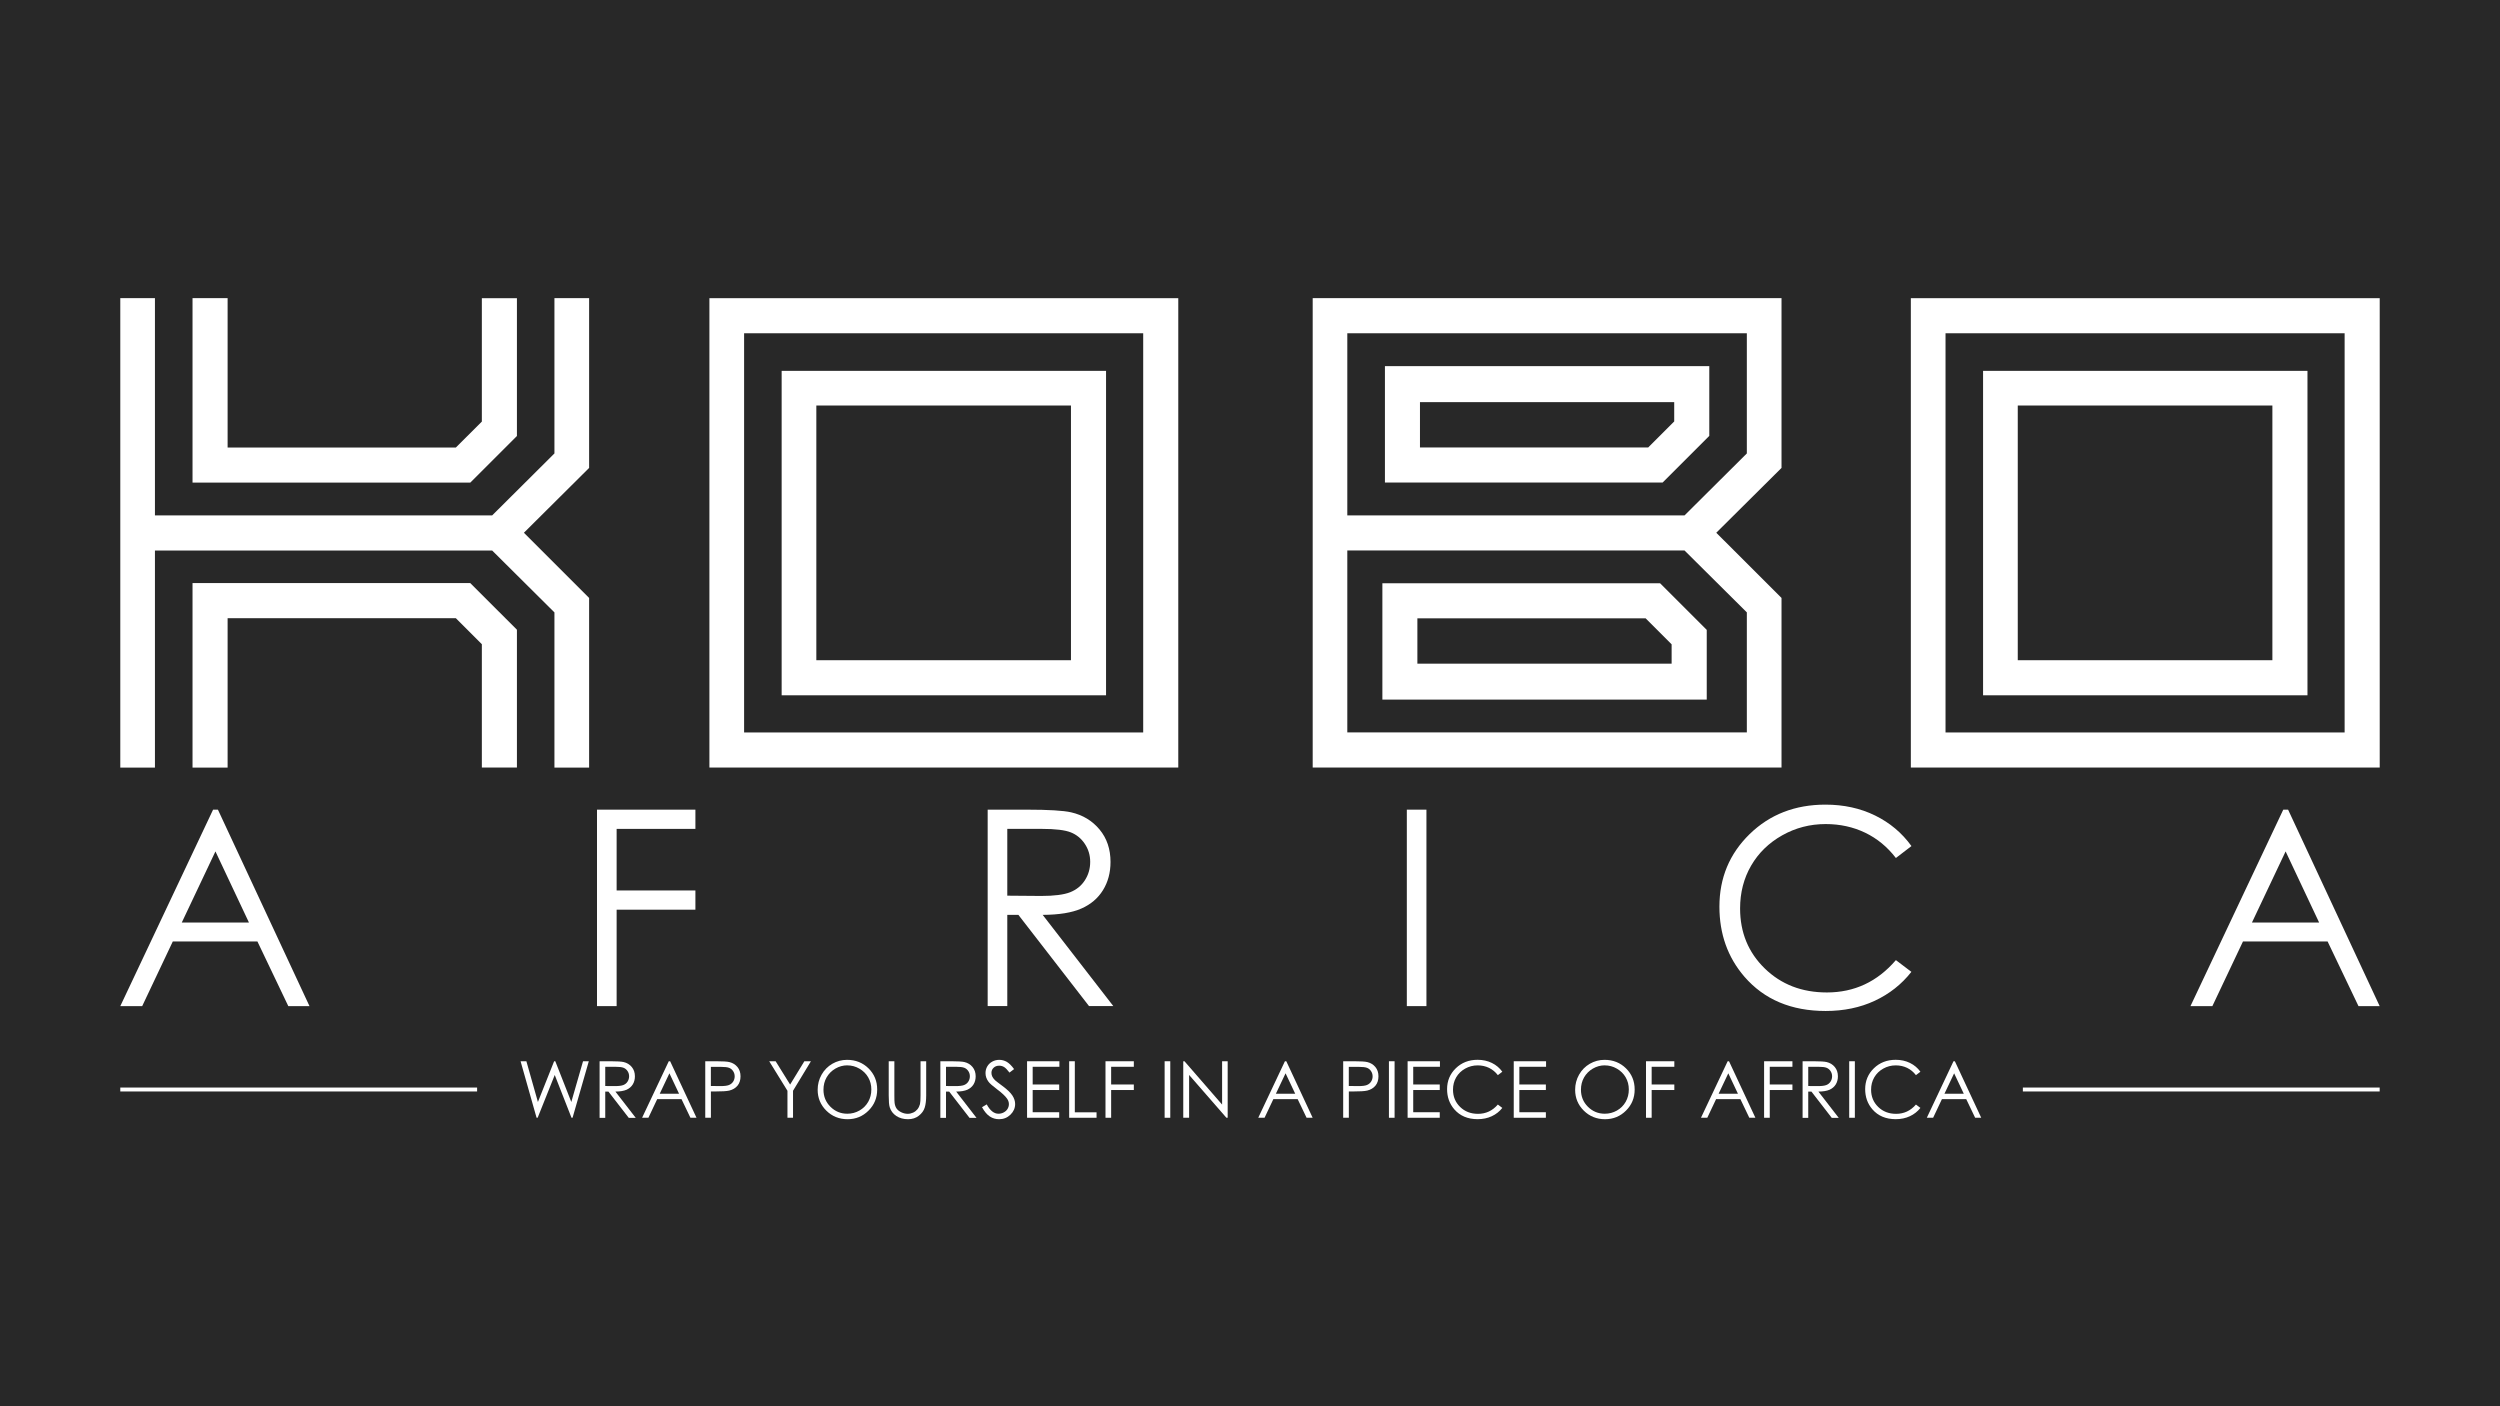 <svg xmlns="http://www.w3.org/2000/svg" xmlns:xlink="http://www.w3.org/1999/xlink" width="1920" zoomAndPan="magnify" viewBox="0 0 1440 810" height="1080" preserveAspectRatio="xMidYMid meet" version="1.0"><defs><clipPath id="e7f0b582f3"><path d="M 0 99.82 L 1440 99.82 L 1440 710.32 L 0 710.32 Z M 0 99.82 " clip-rule="nonzero"/></clipPath></defs><rect x="-144" width="1728" fill="#ffffff" y="-81" height="972" fill-opacity="1"/><rect x="-144" width="1728" fill="#ffffff" y="-81" height="972" fill-opacity="1"/><rect x="-144" width="1728" fill="#282828" y="-81" height="972" fill-opacity="1"/><g clip-path="url(#e7f0b582f3)"><path fill="#282828" d="M 0 99.824 L 1440 99.824 L 1440 710.312 L 0 710.312 Z M 0 99.824 " fill-opacity="1" fill-rule="nonzero"/></g><path fill="#ffffff" d="M 678.688 171.754 L 678.688 442.105 L 408.621 442.105 L 408.621 171.754 Z M 658.484 191.961 L 428.602 191.961 L 428.602 421.898 L 658.484 421.898 Z M 637.082 213.594 L 637.082 400.492 L 450.23 400.492 L 450.23 213.617 L 637.082 213.617 Z M 616.879 233.578 L 470.207 233.578 L 470.207 380.285 L 616.879 380.285 Z M 616.879 233.578 " fill-opacity="1" fill-rule="nonzero"/><path fill="#ffffff" d="M 1370.711 171.754 L 1370.711 442.105 L 1100.645 442.105 L 1100.645 171.754 Z M 1350.504 191.961 L 1120.621 191.961 L 1120.621 421.898 L 1350.504 421.898 Z M 1329.105 213.594 L 1329.105 400.492 L 1142.25 400.492 L 1142.25 213.617 L 1329.105 213.617 Z M 1308.898 233.578 L 1162.23 233.578 L 1162.23 380.285 L 1308.898 380.285 Z M 1308.898 233.578 " fill-opacity="1" fill-rule="nonzero"/><path fill="#ffffff" d="M 125.52 466.363 L 178.266 579.523 L 166.062 579.523 L 148.277 542.293 L 99.527 542.293 L 81.902 579.523 L 69.289 579.523 L 122.738 466.363 Z M 124.094 490.414 L 104.703 531.375 L 143.395 531.375 Z M 124.094 490.414 " fill-opacity="1" fill-rule="nonzero"/><path fill="#ffffff" d="M 343.875 466.363 L 400.555 466.363 L 400.555 477.438 L 355.176 477.438 L 355.176 512.906 L 400.555 512.906 L 400.555 523.98 L 355.176 523.98 L 355.176 579.523 L 343.875 579.523 Z M 343.875 466.363 " fill-opacity="1" fill-rule="nonzero"/><path fill="#ffffff" d="M 568.898 466.363 L 591.43 466.363 C 603.996 466.363 612.492 466.883 616.969 467.898 C 623.68 469.438 629.148 472.738 633.352 477.801 C 637.555 482.863 639.66 489.082 639.66 496.473 C 639.66 502.645 638.211 508.047 635.32 512.727 C 632.426 517.402 628.289 520.93 622.891 523.305 C 617.512 525.699 610.074 526.922 600.582 526.965 L 641.262 579.5 L 627.273 579.5 L 586.594 526.965 L 580.199 526.965 L 580.199 579.5 L 568.898 579.5 L 568.898 466.34 Z M 580.199 477.438 L 580.199 515.91 L 599.68 516.07 C 607.227 516.07 612.809 515.348 616.426 513.922 C 620.043 512.477 622.867 510.191 624.902 507.027 C 626.934 503.863 627.953 500.359 627.953 496.449 C 627.953 492.539 626.914 489.215 624.879 486.098 C 622.82 483 620.133 480.785 616.789 479.449 C 613.441 478.117 607.906 477.438 600.156 477.438 Z M 580.199 477.438 " fill-opacity="1" fill-rule="nonzero"/><path fill="#ffffff" d="M 810.332 466.363 L 821.629 466.363 L 821.629 579.523 L 810.332 579.523 Z M 810.332 466.363 " fill-opacity="1" fill-rule="nonzero"/><path fill="#ffffff" d="M 1100.961 487.363 L 1092.035 494.211 C 1087.109 487.793 1081.211 482.953 1074.316 479.633 C 1067.422 476.332 1059.852 474.66 1051.582 474.66 C 1042.562 474.66 1034.203 476.828 1026.52 481.168 C 1018.836 485.508 1012.867 491.316 1008.641 498.621 C 1004.414 505.922 1002.293 514.148 1002.293 523.281 C 1002.293 537.07 1007.016 548.598 1016.484 557.82 C 1025.953 567.043 1037.863 571.656 1052.281 571.656 C 1068.125 571.656 1081.367 565.461 1092.035 553.027 L 1100.961 559.789 C 1095.312 566.977 1088.281 572.516 1079.852 576.449 C 1071.422 580.383 1062 582.324 1051.582 582.324 C 1031.785 582.324 1016.168 575.746 1004.754 562.547 C 995.172 551.426 990.383 537.973 990.383 522.242 C 990.383 505.672 996.191 491.746 1007.805 480.422 C 1019.422 469.121 1033.977 463.469 1051.445 463.469 C 1062 463.469 1071.535 465.547 1080.055 469.73 C 1088.578 473.914 1095.539 479.766 1100.984 487.316 Z M 1100.961 487.363 " fill-opacity="1" fill-rule="nonzero"/><path fill="#ffffff" d="M 1317.941 466.363 L 1370.688 579.523 L 1358.484 579.523 L 1340.699 542.293 L 1291.949 542.293 L 1274.324 579.523 L 1261.711 579.523 L 1315.16 466.363 Z M 1316.516 490.414 L 1297.125 531.375 L 1335.816 531.375 Z M 1316.516 490.414 " fill-opacity="1" fill-rule="nonzero"/><path fill="#ffffff" d="M 339.332 171.73 L 319.355 171.73 L 319.355 261.18 L 283.488 296.871 L 89.246 296.871 L 89.246 171.73 L 69.289 171.73 L 69.289 442.129 L 89.246 442.129 L 89.246 317.102 L 283.488 317.102 L 319.355 352.75 L 319.355 442.129 L 339.332 442.129 L 339.332 344.41 L 301.773 306.863 L 339.332 269.52 Z M 339.332 171.73 " fill-opacity="1" fill-rule="nonzero"/><path fill="#ffffff" d="M 110.895 335.863 L 270.879 335.863 L 297.75 362.719 L 297.75 442.105 L 277.547 442.105 L 277.547 371.062 L 262.562 356.074 L 131.102 356.074 L 131.102 442.129 L 110.895 442.129 Z M 110.895 335.863 " fill-opacity="1" fill-rule="nonzero"/><path fill="#ffffff" d="M 110.895 171.73 L 131.102 171.73 L 131.102 257.789 L 262.562 257.789 L 277.547 242.824 L 277.547 171.754 L 297.75 171.754 L 297.75 251.141 L 270.879 277.996 L 110.895 277.996 Z M 110.895 171.73 " fill-opacity="1" fill-rule="nonzero"/><path fill="#ffffff" d="M 756.113 171.73 L 756.113 442.105 L 1026.156 442.105 L 1026.156 344.41 L 988.574 306.863 L 1026.156 269.52 L 1026.156 171.73 Z M 1006.18 352.727 L 1006.18 421.852 L 776.047 421.852 L 776.047 317.082 L 970.289 317.082 Z M 1006.18 261.18 L 970.289 296.871 L 776.047 296.871 L 776.047 191.961 L 1006.18 191.961 Z M 1006.18 261.18 " fill-opacity="1" fill-rule="nonzero"/><path fill="#ffffff" d="M 797.719 210.906 L 797.719 277.93 L 957.68 277.93 L 984.551 251.074 L 984.551 210.906 Z M 964.348 242.754 L 949.363 257.742 L 817.902 257.742 L 817.902 231.613 L 964.348 231.613 Z M 964.348 242.754 " fill-opacity="1" fill-rule="nonzero"/><path fill="#ffffff" d="M 983.082 402.977 L 983.082 362.809 L 956.211 335.957 L 796.25 335.957 L 796.25 402.977 Z M 962.855 382.273 L 816.41 382.273 L 816.41 356.141 L 947.871 356.141 L 962.855 371.129 Z M 962.855 382.273 " fill-opacity="1" fill-rule="nonzero"/><path fill="#ffffff" d="M 299.852 611.281 L 303.195 611.281 L 309.84 634.746 L 319.176 611.281 L 319.852 611.281 L 329.074 634.746 L 335.828 611.281 L 339.152 611.281 L 329.797 643.832 L 329.184 643.832 L 319.535 619.191 L 309.684 643.832 L 309.07 643.832 Z M 299.852 611.281 " fill-opacity="1" fill-rule="nonzero"/><path fill="#ffffff" d="M 345.367 611.281 L 351.852 611.281 C 355.469 611.281 357.91 611.441 359.199 611.734 C 361.141 612.188 362.699 613.137 363.898 614.582 C 365.098 616.027 365.707 617.836 365.707 619.961 C 365.707 621.727 365.301 623.285 364.465 624.641 C 363.629 625.996 362.43 626.992 360.895 627.691 C 359.332 628.371 357.207 628.734 354.473 628.754 L 366.18 643.879 L 362.16 643.879 L 350.453 628.754 L 348.621 628.754 L 348.621 643.879 L 345.367 643.879 Z M 348.621 614.469 L 348.621 625.547 L 354.227 625.59 C 356.395 625.59 358 625.387 359.039 624.98 C 360.078 624.574 360.895 623.918 361.48 622.992 C 362.066 622.062 362.363 621.07 362.363 619.938 C 362.363 618.809 362.066 617.859 361.48 616.957 C 360.895 616.074 360.125 615.418 359.152 615.035 C 358.18 614.648 356.598 614.469 354.363 614.469 Z M 348.621 614.469 " fill-opacity="1" fill-rule="nonzero"/><path fill="#ffffff" d="M 386 611.281 L 401.188 643.832 L 397.684 643.832 L 392.555 633.117 L 378.543 633.117 L 373.48 643.832 L 369.844 643.832 L 385.211 611.281 Z M 385.594 618.199 L 380.012 629.977 L 391.133 629.977 L 385.57 618.199 Z M 385.594 618.199 " fill-opacity="1" fill-rule="nonzero"/><path fill="#ffffff" d="M 406.203 611.281 L 412.691 611.281 C 416.418 611.281 418.906 611.441 420.215 611.777 C 422.07 612.23 423.582 613.18 424.781 614.605 C 425.957 616.027 426.543 617.812 426.543 619.961 C 426.543 622.109 425.98 623.918 424.828 625.32 C 423.676 626.719 422.094 627.672 420.082 628.168 C 418.613 628.527 415.855 628.688 411.809 628.688 L 409.48 628.688 L 409.48 643.832 L 406.227 643.832 L 406.227 611.281 Z M 409.461 614.469 L 409.461 625.523 L 414.973 625.59 C 417.211 625.59 418.84 625.387 419.855 624.98 C 420.895 624.574 421.707 623.918 422.297 623.012 C 422.883 622.109 423.176 621.094 423.176 619.984 C 423.176 618.875 422.883 617.906 422.297 617 C 421.707 616.098 420.918 615.441 419.969 615.078 C 418.996 614.695 417.414 614.516 415.223 614.516 L 409.461 614.516 Z M 409.461 614.469 " fill-opacity="1" fill-rule="nonzero"/><path fill="#ffffff" d="M 443.02 611.281 L 446.77 611.281 L 455.109 624.707 L 463.312 611.281 L 467.09 611.281 L 456.781 628.281 L 456.781 643.832 L 453.574 643.832 L 453.574 628.281 L 443.066 611.281 Z M 443.02 611.281 " fill-opacity="1" fill-rule="nonzero"/><path fill="#ffffff" d="M 487.902 610.469 C 492.828 610.469 496.965 612.117 500.285 615.395 C 503.609 618.695 505.258 622.742 505.258 627.559 C 505.258 632.371 503.609 636.371 500.285 639.695 C 496.965 643.02 492.941 644.668 488.172 644.668 C 483.406 644.668 479.27 643.02 475.945 639.719 C 472.625 636.418 470.977 632.418 470.977 627.715 C 470.977 624.598 471.723 621.68 473.234 619.012 C 474.75 616.344 476.805 614.242 479.426 612.727 C 482.051 611.215 484.875 610.469 487.902 610.469 Z M 488.039 613.633 C 485.621 613.633 483.336 614.266 481.191 615.508 C 479.02 616.773 477.348 618.449 476.129 620.57 C 474.906 622.695 474.32 625.07 474.32 627.691 C 474.32 631.559 475.652 634.836 478.344 637.504 C 481.031 640.172 484.266 641.504 488.039 641.504 C 490.57 641.504 492.898 640.895 495.043 639.672 C 497.191 638.453 498.863 636.781 500.082 634.656 C 501.281 632.531 501.891 630.156 501.891 627.559 C 501.891 624.957 501.281 622.629 500.082 620.551 C 498.887 618.469 497.191 616.797 495 615.531 C 492.805 614.266 490.5 613.656 488.039 613.656 Z M 488.039 613.633 " fill-opacity="1" fill-rule="nonzero"/><path fill="#ffffff" d="M 511.902 611.281 L 515.156 611.281 L 515.156 630.926 C 515.156 633.254 515.203 634.699 515.293 635.289 C 515.453 636.578 515.836 637.641 516.422 638.496 C 517.012 639.355 517.914 640.078 519.137 640.668 C 520.355 641.254 521.598 641.551 522.84 641.551 C 523.926 641.551 524.941 641.324 525.938 640.871 C 526.934 640.418 527.746 639.785 528.422 638.973 C 529.078 638.16 529.574 637.188 529.891 636.035 C 530.117 635.199 530.23 633.504 530.23 630.949 L 530.23 611.305 L 533.484 611.305 L 533.484 630.949 C 533.484 633.863 533.191 636.215 532.625 638 C 532.062 639.785 530.934 641.348 529.215 642.68 C 527.52 644.012 525.441 644.668 523.023 644.668 C 520.402 644.668 518.141 644.035 516.266 642.793 C 514.391 641.551 513.145 639.875 512.492 637.82 C 512.082 636.555 511.902 634.27 511.902 630.949 Z M 511.902 611.281 " fill-opacity="1" fill-rule="nonzero"/><path fill="#ffffff" d="M 541.645 611.281 L 548.129 611.281 C 551.746 611.281 554.188 611.441 555.477 611.734 C 557.418 612.188 558.977 613.137 560.176 614.582 C 561.375 616.027 561.984 617.836 561.984 619.961 C 561.984 621.727 561.578 623.285 560.742 624.641 C 559.906 625.996 558.707 626.992 557.172 627.691 C 555.609 628.371 553.484 628.734 550.75 628.754 L 562.457 643.879 L 558.438 643.879 L 546.73 628.754 L 544.898 628.754 L 544.898 643.879 L 541.645 643.879 Z M 544.898 614.469 L 544.898 625.547 L 550.504 625.59 C 552.672 625.59 554.277 625.387 555.316 624.98 C 556.355 624.574 557.172 623.918 557.758 622.992 C 558.344 622.062 558.641 621.07 558.641 619.938 C 558.641 618.809 558.344 617.859 557.758 616.957 C 557.172 616.074 556.402 615.418 555.43 615.035 C 554.457 614.648 552.875 614.469 550.641 614.469 Z M 544.898 614.469 " fill-opacity="1" fill-rule="nonzero"/><path fill="#ffffff" d="M 565.602 637.773 L 568.355 636.125 C 570.301 639.719 572.559 641.504 575.113 641.504 C 576.199 641.504 577.238 641.254 578.188 640.734 C 579.137 640.215 579.883 639.539 580.379 638.68 C 580.879 637.82 581.125 636.914 581.125 635.965 C 581.125 634.883 580.766 633.797 580.02 632.758 C 579 631.309 577.148 629.57 574.438 627.535 C 571.723 625.477 570.027 624.008 569.375 623.082 C 568.223 621.543 567.656 619.895 567.656 618.109 C 567.656 616.684 567.996 615.395 568.672 614.242 C 569.352 613.066 570.301 612.164 571.543 611.484 C 572.766 610.809 574.121 610.469 575.566 610.469 C 577.102 610.469 578.527 610.852 579.859 611.598 C 581.191 612.367 582.617 613.746 584.109 615.801 L 581.465 617.812 C 580.242 616.188 579.203 615.125 578.348 614.605 C 577.488 614.086 576.539 613.836 575.52 613.836 C 574.211 613.836 573.125 614.242 572.312 615.035 C 571.477 615.824 571.07 616.82 571.07 617.973 C 571.07 618.672 571.227 619.375 571.52 620.031 C 571.816 620.684 572.355 621.41 573.125 622.199 C 573.555 622.605 574.957 623.691 577.328 625.453 C 580.152 627.535 582.074 629.387 583.137 631.016 C 584.199 632.645 584.719 634.27 584.719 635.898 C 584.719 638.25 583.816 640.305 582.031 642.047 C 580.242 643.789 578.051 644.668 575.5 644.668 C 573.508 644.668 571.723 644.148 570.121 643.086 C 568.516 642.023 567.023 640.262 565.668 637.797 Z M 565.602 637.773 " fill-opacity="1" fill-rule="nonzero"/><path fill="#ffffff" d="M 591.566 611.281 L 610.211 611.281 L 610.211 614.469 L 594.82 614.469 L 594.82 624.664 L 610.098 624.664 L 610.098 627.852 L 594.82 627.852 L 594.82 640.645 L 610.098 640.645 L 610.098 643.832 L 591.59 643.832 L 591.59 611.281 Z M 591.566 611.281 " fill-opacity="1" fill-rule="nonzero"/><path fill="#ffffff" d="M 615.84 611.281 L 619.094 611.281 L 619.094 640.691 L 631.613 640.691 L 631.613 643.832 L 615.84 643.832 Z M 615.84 611.281 " fill-opacity="1" fill-rule="nonzero"/><path fill="#ffffff" d="M 636.766 611.281 L 653.082 611.281 L 653.082 614.469 L 640.02 614.469 L 640.02 624.664 L 653.082 624.664 L 653.082 627.852 L 640.02 627.852 L 640.02 643.832 L 636.766 643.832 Z M 636.766 611.281 " fill-opacity="1" fill-rule="nonzero"/><path fill="#ffffff" d="M 670.824 611.281 L 674.078 611.281 L 674.078 643.832 L 670.824 643.832 Z M 670.824 611.281 " fill-opacity="1" fill-rule="nonzero"/><path fill="#ffffff" d="M 681.559 643.832 L 681.559 611.281 L 682.258 611.281 L 703.93 636.238 L 703.93 611.281 L 707.141 611.281 L 707.141 643.832 L 706.418 643.832 L 684.926 619.172 L 684.926 643.832 Z M 681.559 643.832 " fill-opacity="1" fill-rule="nonzero"/><path fill="#ffffff" d="M 740.906 611.281 L 756.09 643.832 L 752.59 643.832 L 747.457 633.117 L 733.445 633.117 L 728.383 643.832 L 724.746 643.832 L 740.113 611.281 Z M 740.496 618.199 L 734.914 629.977 L 746.035 629.977 L 740.477 618.199 Z M 740.496 618.199 " fill-opacity="1" fill-rule="nonzero"/><path fill="#ffffff" d="M 773.652 611.281 L 780.137 611.281 C 783.867 611.281 786.352 611.441 787.664 611.777 C 789.516 612.23 791.031 613.18 792.227 614.605 C 793.402 616.027 793.992 617.812 793.992 619.961 C 793.992 622.109 793.426 623.918 792.273 625.32 C 791.121 626.719 789.539 627.672 787.527 628.168 C 786.059 628.527 783.301 628.688 779.258 628.688 L 776.93 628.688 L 776.93 643.832 L 773.676 643.832 L 773.676 611.281 Z M 776.906 614.469 L 776.906 625.523 L 782.422 625.59 C 784.656 625.59 786.285 625.387 787.301 624.98 C 788.34 624.574 789.156 623.918 789.742 623.012 C 790.328 622.109 790.625 621.094 790.625 619.984 C 790.625 618.875 790.328 617.906 789.742 617 C 789.156 616.098 788.363 615.441 787.414 615.078 C 786.441 614.695 784.859 614.516 782.668 614.516 L 776.906 614.516 Z M 776.906 614.469 " fill-opacity="1" fill-rule="nonzero"/><path fill="#ffffff" d="M 800.023 611.281 L 803.281 611.281 L 803.281 643.832 L 800.023 643.832 Z M 800.023 611.281 " fill-opacity="1" fill-rule="nonzero"/><path fill="#ffffff" d="M 810.762 611.281 L 829.406 611.281 L 829.406 614.469 L 814.016 614.469 L 814.016 624.664 L 829.293 624.664 L 829.293 627.852 L 814.016 627.852 L 814.016 640.645 L 829.293 640.645 L 829.293 643.832 L 810.781 643.832 L 810.781 611.281 Z M 810.762 611.281 " fill-opacity="1" fill-rule="nonzero"/><path fill="#ffffff" d="M 865.336 617.316 L 862.762 619.285 C 861.336 617.43 859.645 616.051 857.652 615.078 C 855.664 614.129 853.496 613.656 851.121 613.656 C 848.523 613.656 846.129 614.289 843.914 615.531 C 841.699 616.773 839.98 618.449 838.762 620.551 C 837.539 622.652 836.93 625.023 836.93 627.648 C 836.93 631.625 838.285 634.926 841.02 637.594 C 843.734 640.238 847.168 641.57 851.324 641.57 C 855.891 641.57 859.688 639.785 862.762 636.215 L 865.336 638.16 C 863.711 640.215 861.699 641.82 859.258 642.949 C 856.84 644.082 854.129 644.645 851.121 644.645 C 845.426 644.645 840.93 642.746 837.652 638.949 C 834.895 635.738 833.52 631.875 833.52 627.355 C 833.52 622.582 835.191 618.582 838.535 615.328 C 841.879 612.074 846.059 610.445 851.102 610.445 C 854.129 610.445 856.887 611.055 859.328 612.254 C 861.766 613.453 863.777 615.148 865.336 617.316 Z M 865.336 617.316 " fill-opacity="1" fill-rule="nonzero"/><path fill="#ffffff" d="M 871.891 611.281 L 890.535 611.281 L 890.535 614.469 L 875.145 614.469 L 875.145 624.664 L 890.422 624.664 L 890.422 627.852 L 875.145 627.852 L 875.145 640.645 L 890.422 640.645 L 890.422 643.832 L 871.914 643.832 L 871.914 611.281 Z M 871.891 611.281 " fill-opacity="1" fill-rule="nonzero"/><path fill="#ffffff" d="M 924.211 610.469 C 929.137 610.469 933.273 612.117 936.594 615.395 C 939.918 618.695 941.566 622.742 941.566 627.559 C 941.566 632.371 939.918 636.371 936.594 639.695 C 933.273 643.02 929.25 644.668 924.48 644.668 C 919.711 644.668 915.578 643.02 912.254 639.719 C 908.934 636.418 907.281 632.418 907.281 627.715 C 907.281 624.598 908.027 621.68 909.543 619.012 C 911.059 616.344 913.113 614.242 915.734 612.727 C 918.355 611.215 921.18 610.469 924.211 610.469 Z M 924.344 613.633 C 921.926 613.633 919.645 614.266 917.496 615.508 C 915.328 616.773 913.656 618.449 912.434 620.57 C 911.215 622.695 910.629 625.07 910.629 627.691 C 910.629 631.559 911.961 634.836 914.648 637.504 C 917.34 640.172 920.57 641.504 924.344 641.504 C 926.875 641.504 929.203 640.895 931.352 639.672 C 933.5 638.453 935.172 636.781 936.391 634.656 C 937.59 632.531 938.199 630.156 938.199 627.559 C 938.199 624.957 937.59 622.629 936.391 620.551 C 935.191 618.469 933.5 616.797 931.305 615.531 C 929.113 614.266 926.809 613.656 924.344 613.656 Z M 924.344 613.633 " fill-opacity="1" fill-rule="nonzero"/><path fill="#ffffff" d="M 948.098 611.281 L 964.414 611.281 L 964.414 614.469 L 951.352 614.469 L 951.352 624.664 L 964.414 624.664 L 964.414 627.852 L 951.352 627.852 L 951.352 643.832 L 948.098 643.832 Z M 948.098 611.281 " fill-opacity="1" fill-rule="nonzero"/><path fill="#ffffff" d="M 995.918 611.281 L 1011.105 643.832 L 1007.602 643.832 L 1002.473 633.117 L 988.461 633.117 L 983.398 643.832 L 979.758 643.832 L 995.129 611.281 Z M 995.512 618.199 L 989.93 629.977 L 1001.047 629.977 L 995.488 618.199 Z M 995.512 618.199 " fill-opacity="1" fill-rule="nonzero"/><path fill="#ffffff" d="M 1016.121 611.281 L 1032.438 611.281 L 1032.438 614.469 L 1019.375 614.469 L 1019.375 624.664 L 1032.438 624.664 L 1032.438 627.852 L 1019.375 627.852 L 1019.375 643.832 L 1016.121 643.832 Z M 1016.121 611.281 " fill-opacity="1" fill-rule="nonzero"/><path fill="#ffffff" d="M 1038.293 611.281 L 1044.777 611.281 C 1048.395 611.281 1050.836 611.441 1052.125 611.734 C 1054.066 612.188 1055.625 613.137 1056.824 614.582 C 1058.023 616.027 1058.633 617.836 1058.633 619.961 C 1058.633 621.727 1058.227 623.285 1057.391 624.641 C 1056.555 625.996 1055.355 626.992 1053.816 627.691 C 1052.258 628.371 1050.133 628.734 1047.398 628.754 L 1059.105 643.879 L 1055.082 643.879 L 1043.379 628.754 L 1041.547 628.754 L 1041.547 643.879 L 1038.293 643.879 Z M 1041.547 614.469 L 1041.547 625.547 L 1047.152 625.59 C 1049.32 625.59 1050.926 625.387 1051.965 624.98 C 1053.004 624.574 1053.82 623.918 1054.406 622.992 C 1054.992 622.062 1055.289 621.07 1055.289 619.938 C 1055.289 618.809 1054.992 617.859 1054.406 616.957 C 1053.816 616.074 1053.051 615.418 1052.078 615.035 C 1051.105 614.648 1049.523 614.469 1047.285 614.469 Z M 1041.547 614.469 " fill-opacity="1" fill-rule="nonzero"/><path fill="#ffffff" d="M 1065.141 611.281 L 1068.395 611.281 L 1068.395 643.832 L 1065.141 643.832 Z M 1065.141 611.281 " fill-opacity="1" fill-rule="nonzero"/><path fill="#ffffff" d="M 1106.16 617.316 L 1103.582 619.285 C 1102.16 617.43 1100.465 616.051 1098.477 615.078 C 1096.484 614.129 1094.316 613.656 1091.945 613.656 C 1089.344 613.656 1086.949 614.289 1084.734 615.531 C 1082.52 616.773 1080.801 618.449 1079.582 620.551 C 1078.363 622.652 1077.75 625.023 1077.75 627.648 C 1077.75 631.625 1079.105 634.926 1081.84 637.594 C 1084.555 640.238 1087.988 641.57 1092.148 641.57 C 1096.711 641.57 1100.508 639.785 1103.582 636.215 L 1106.16 638.16 C 1104.531 640.215 1102.52 641.82 1100.078 642.949 C 1097.66 644.082 1094.949 644.645 1091.945 644.645 C 1086.25 644.645 1081.75 642.746 1078.473 638.949 C 1075.719 635.738 1074.34 631.875 1074.34 627.355 C 1074.34 622.582 1076.012 618.582 1079.355 615.328 C 1082.699 612.074 1086.883 610.445 1091.922 610.445 C 1094.949 610.445 1097.707 611.055 1100.148 612.254 C 1102.59 613.453 1104.598 615.148 1106.16 617.316 Z M 1106.16 617.316 " fill-opacity="1" fill-rule="nonzero"/><path fill="#ffffff" d="M 1126 611.281 L 1141.188 643.832 L 1137.684 643.832 L 1132.555 633.117 L 1118.543 633.117 L 1113.48 643.832 L 1109.844 643.832 L 1125.211 611.281 Z M 1125.594 618.199 L 1120.012 629.977 L 1131.133 629.977 L 1125.57 618.199 Z M 1125.594 618.199 " fill-opacity="1" fill-rule="nonzero"/><path fill="#ffffff" d="M 69.289 626.426 L 274.812 626.426 L 274.812 628.688 L 69.289 628.688 Z M 69.289 626.426 " fill-opacity="1" fill-rule="nonzero"/><path fill="#ffffff" d="M 1165.168 626.426 L 1370.688 626.426 L 1370.688 628.688 L 1165.168 628.688 Z M 1165.168 626.426 " fill-opacity="1" fill-rule="nonzero"/></svg>